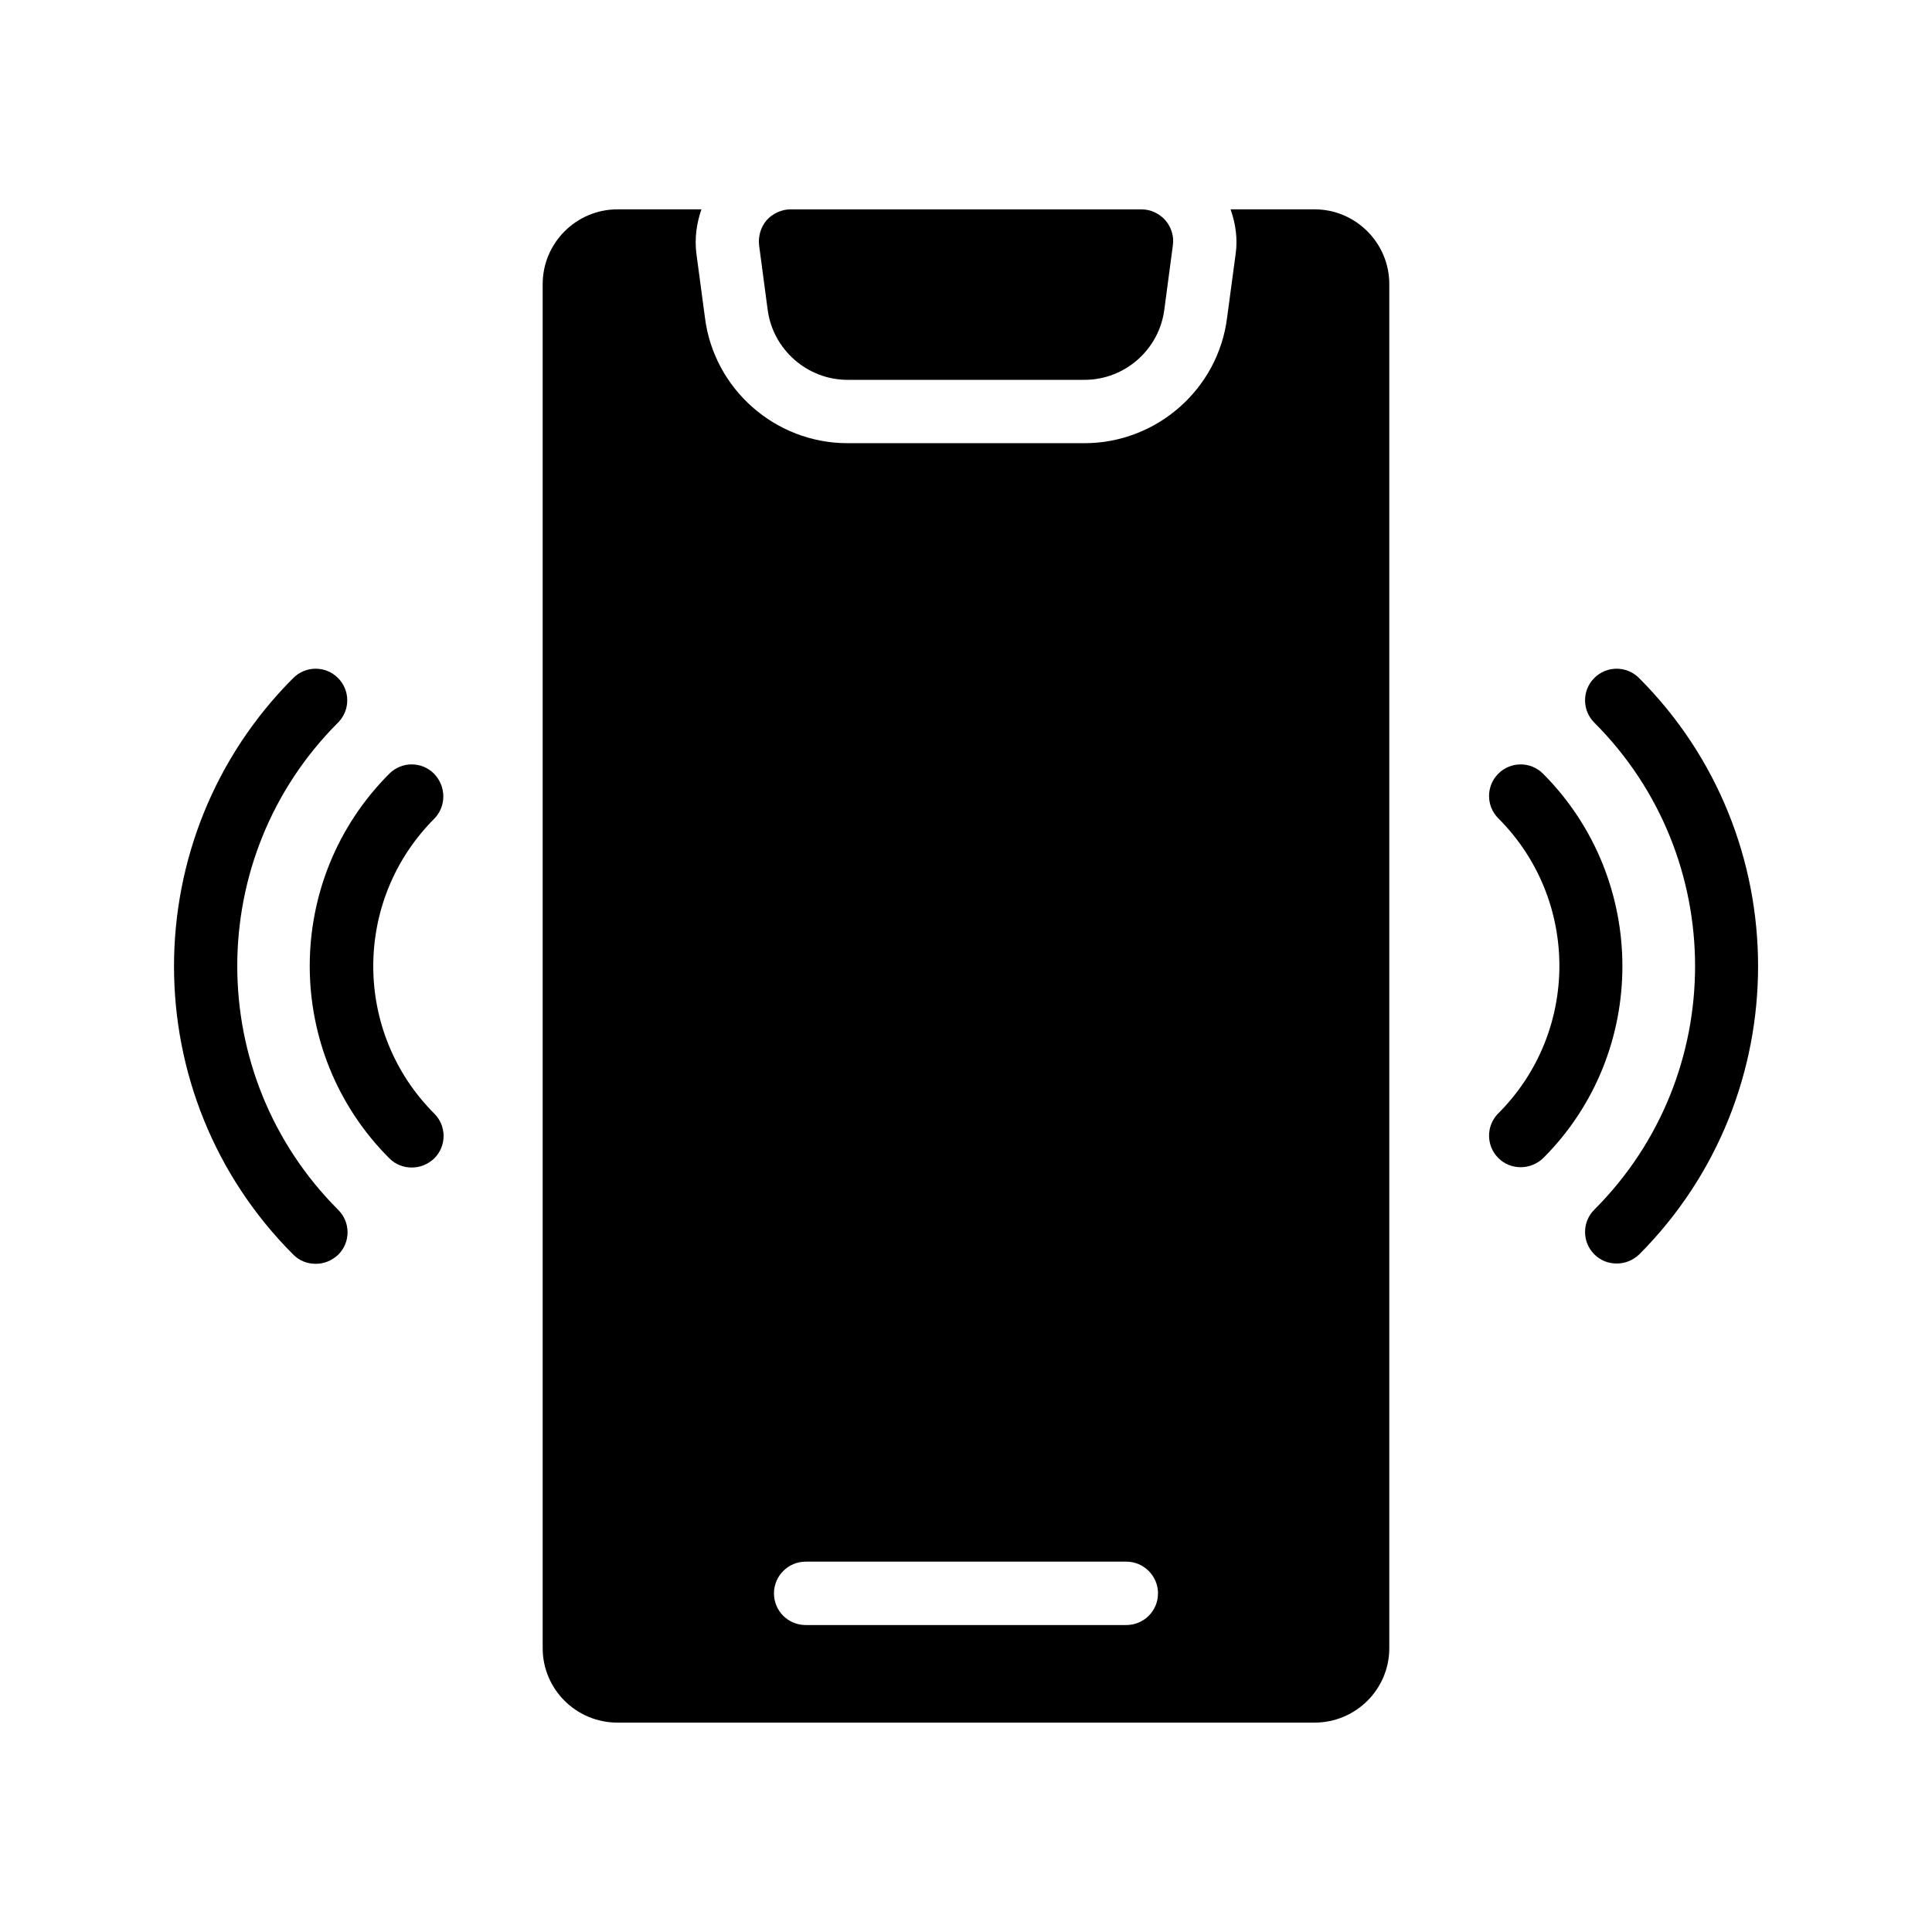 <?xml version="1.0" encoding="UTF-8"?>
<!-- Uploaded to: ICON Repo, www.svgrepo.com, Generator: ICON Repo Mixer Tools -->
<svg fill="#000000" width="800px" height="800px" version="1.1" viewBox="144 144 512 512" xmlns="http://www.w3.org/2000/svg">
 <g>
  <path d="m578.35 323.67c-3.273-3.273-8.566-3.273-11.84 0-3.273 3.273-3.273 8.566 0 11.84 35.602 35.602 35.602 93.457 0 129.06-3.273 3.273-3.273 8.566 0 11.84 1.68 1.68 3.777 2.434 5.961 2.434s4.281-0.84 5.961-2.434c41.984-42.152 41.984-110.67-0.082-152.74z"/>
  <path d="m552.91 349.03c-3.273-3.273-8.566-3.273-11.84 0-3.273 3.273-3.273 8.566 0 11.84 21.578 21.578 21.578 56.594 0 78.176-3.273 3.273-3.273 8.566 0 11.84 1.68 1.68 3.777 2.434 5.961 2.434s4.281-0.84 5.961-2.434c27.961-27.965 27.961-73.727-0.082-101.86z"/>
  <path d="m233.57 335.51c3.273-3.273 3.273-8.566 0-11.84-3.273-3.273-8.566-3.273-11.84 0-42.152 42.152-42.152 110.67 0 152.82 1.68 1.68 3.777 2.434 5.961 2.434 2.184 0 4.281-0.84 5.961-2.434 3.273-3.273 3.273-8.566 0-11.84-35.684-35.684-35.684-93.539-0.082-129.14z"/>
  <path d="m259.02 349.03c-3.273-3.273-8.566-3.273-11.84 0-28.129 28.129-28.129 73.809 0 101.94 1.68 1.68 3.777 2.434 5.961 2.434 2.184 0 4.281-0.84 5.961-2.434 3.273-3.273 3.273-8.566 0-11.84-21.578-21.578-21.578-56.594 0-78.176 3.191-3.273 3.191-8.566-0.082-11.922z"/>
  <path d="m492.36 199.48h-22.25c1.344 3.777 1.93 7.809 1.344 11.84l-2.266 16.879c-2.352 18.895-18.641 33.25-37.785 33.25h-62.809c-19.145 0-35.434-14.359-37.785-33.336l-2.266-16.961c-0.504-4.113 0.082-8.062 1.344-11.672h-22.258c-10.914 0-19.816 8.902-19.816 19.816v361.48c0 10.914 8.902 19.734 19.816 19.734h184.73c10.914 0 19.816-8.816 19.816-19.734v-361.48c0-10.918-8.898-19.82-19.816-19.82zm-49.875 375.17h-84.977c-4.617 0-8.398-3.695-8.398-8.398 0-4.617 3.777-8.398 8.398-8.398h84.977c4.617 0 8.398 3.777 8.398 8.398-0.004 4.703-3.781 8.398-8.398 8.398z"/>
  <path d="m347.43 226.02-2.266-17.047c-0.25-2.352 0.418-4.785 2.016-6.633 1.594-1.762 3.945-2.856 6.297-2.856h93.035c2.434 0 4.703 1.09 6.297 2.856 1.594 1.848 2.352 4.281 2.016 6.633l-2.266 17.047c-1.344 10.578-10.41 18.641-21.16 18.641h-62.809c-10.664 0-19.816-8.059-21.16-18.641z"/>
 </g>
</svg>